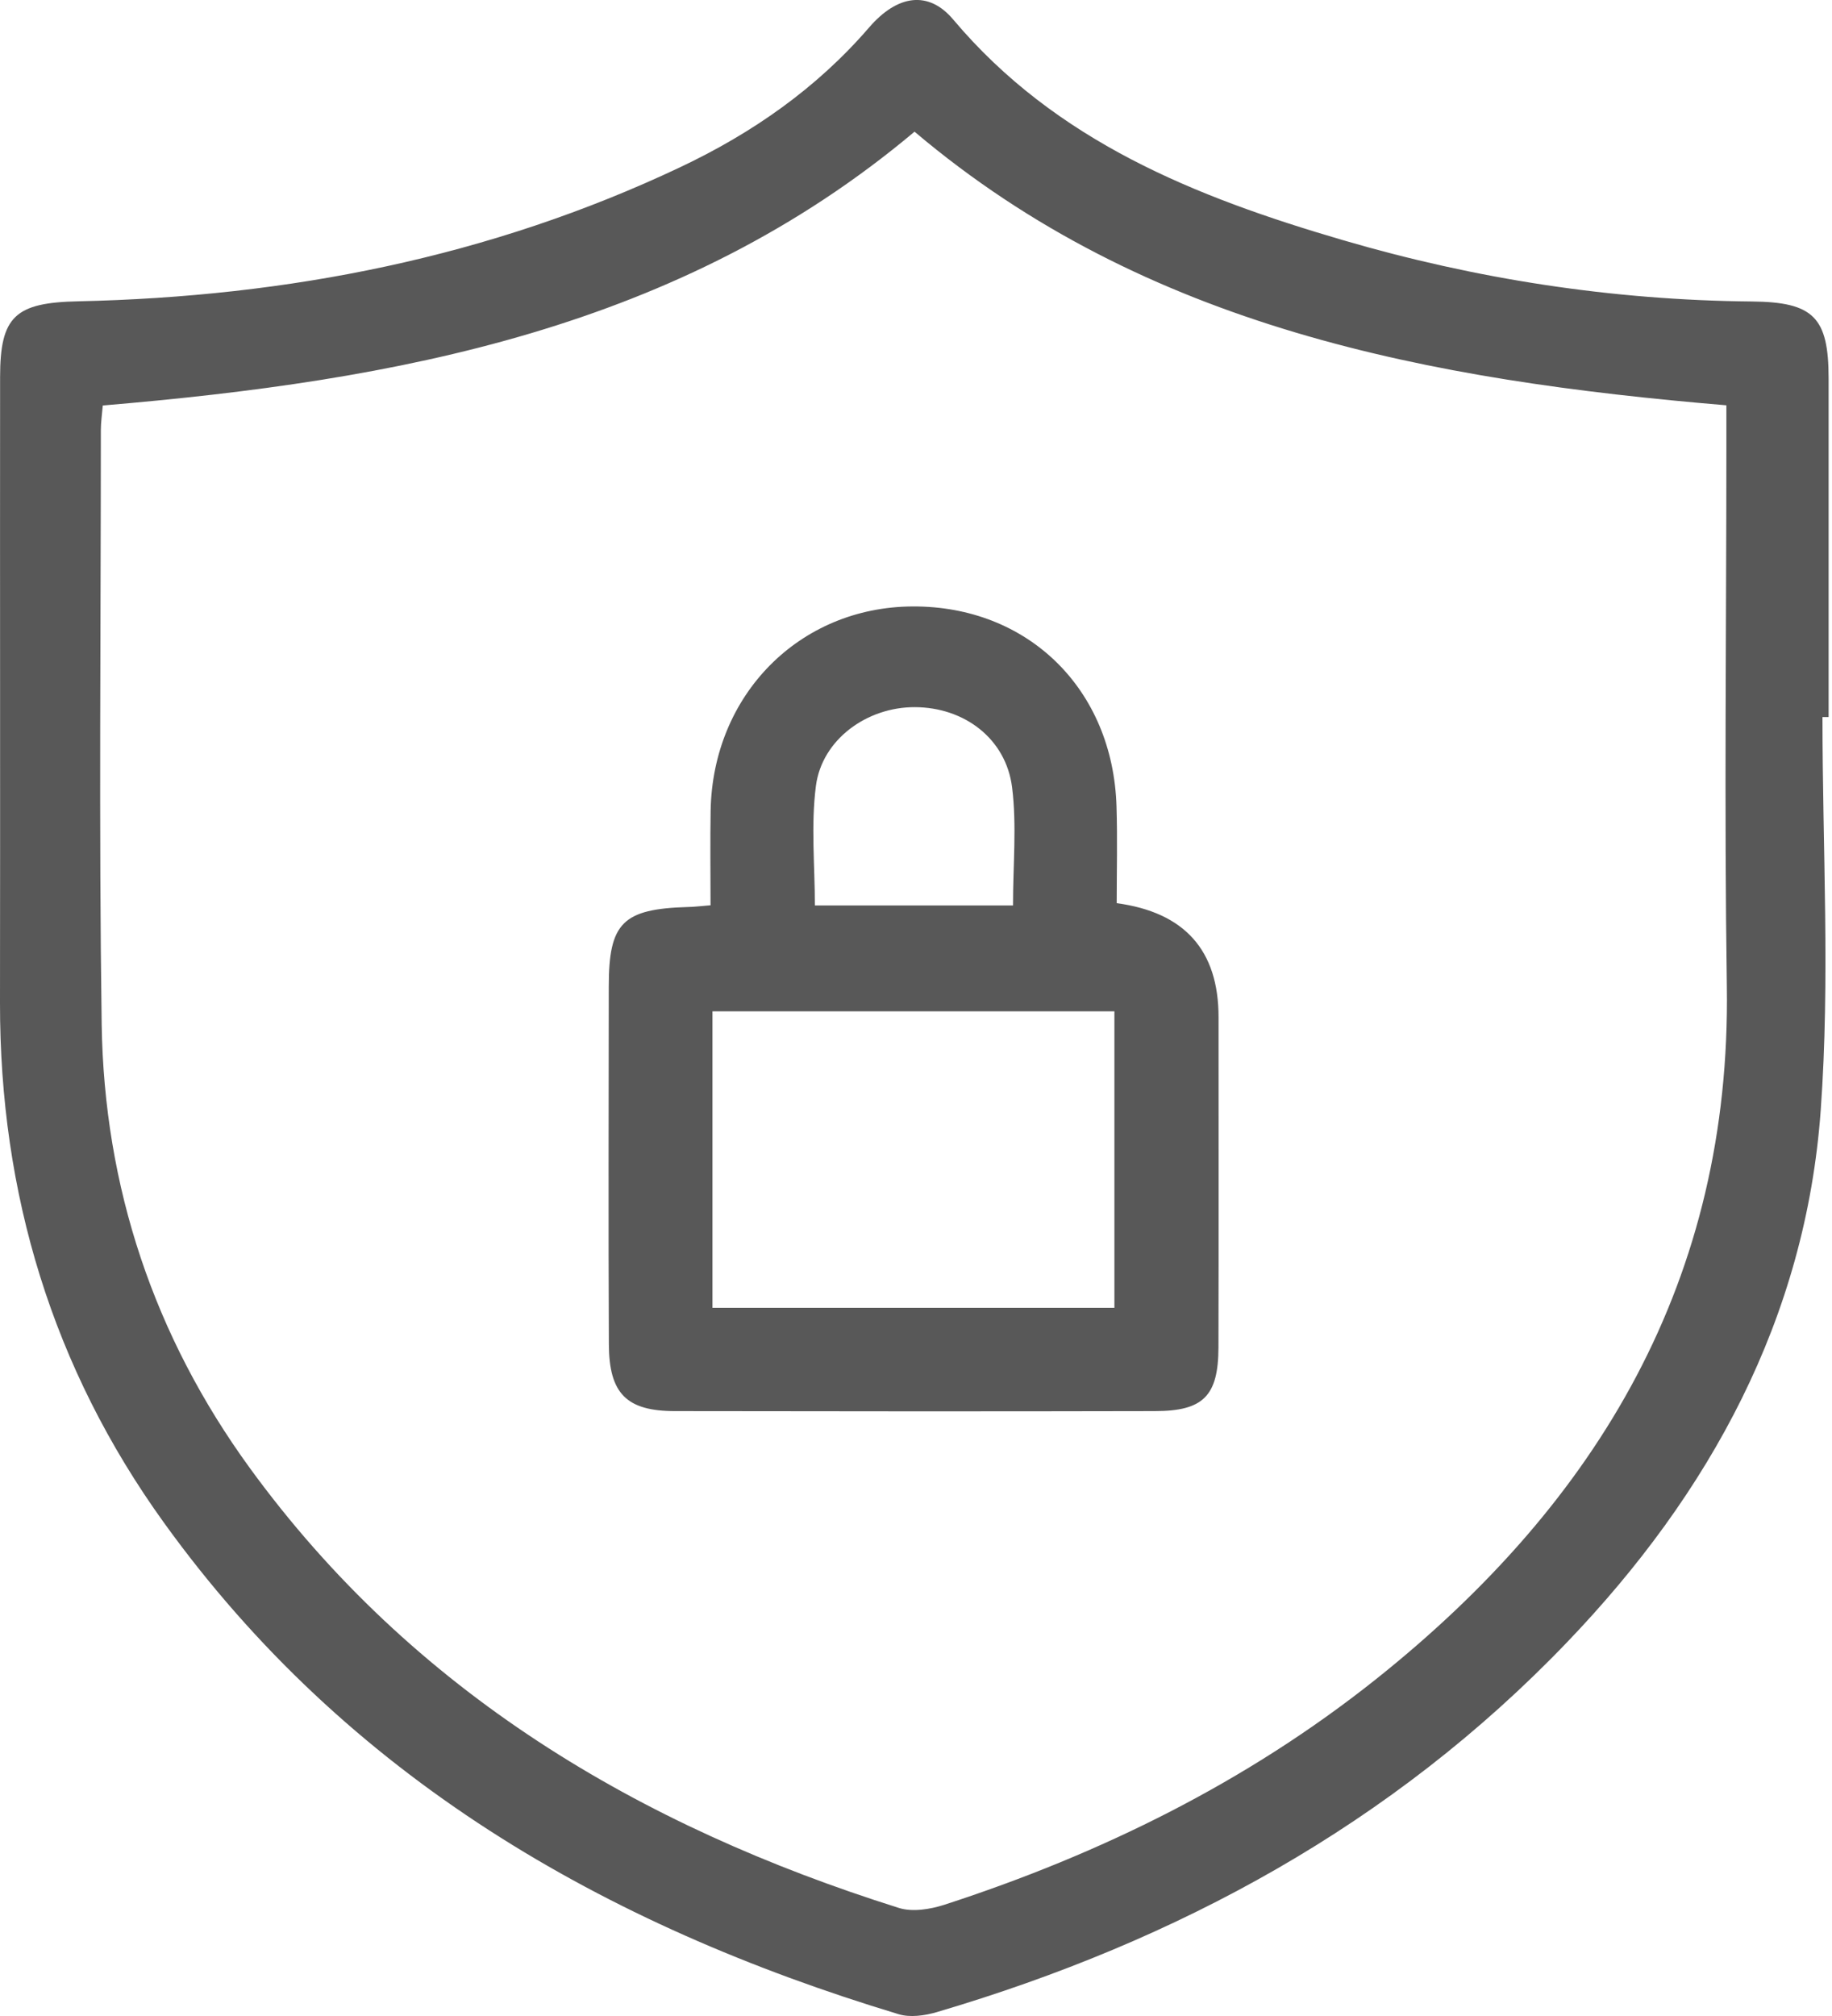 <svg width="20" height="22" viewBox="0 0 20 22" fill="none" xmlns="http://www.w3.org/2000/svg">
<path d="M19.896 7.823C19.896 9.253 19.98 10.689 19.877 12.113C19.714 14.383 18.669 16.295 17.105 17.924C15.201 19.909 12.859 21.181 10.229 21.957C10.097 21.996 9.935 22.019 9.809 21.98C6.584 21.006 3.787 19.389 1.79 16.617C0.572 14.927 -0.003 13.022 8.76198e-06 10.944C0.003 8.668 -0.001 6.392 0.001 4.115C0.001 3.452 0.165 3.302 0.856 3.288C3.143 3.238 5.345 2.808 7.421 1.827C8.209 1.455 8.913 0.966 9.487 0.301C9.798 -0.06 10.138 -0.106 10.407 0.214C11.526 1.542 13.052 2.15 14.655 2.619C16.112 3.046 17.603 3.276 19.125 3.29C19.8 3.296 19.963 3.464 19.963 4.131C19.963 5.363 19.963 6.593 19.963 7.825C19.941 7.825 19.918 7.825 19.895 7.825L19.896 7.823ZM1.122 4.426C1.114 4.524 1.101 4.608 1.101 4.69C1.101 6.852 1.079 9.015 1.11 11.176C1.136 12.952 1.68 14.582 2.73 16.024C4.508 18.464 6.97 19.926 9.814 20.821C9.961 20.867 10.153 20.836 10.307 20.787C12.018 20.232 13.613 19.446 15.021 18.325C17.456 16.386 18.899 13.952 18.852 10.763C18.823 8.802 18.847 6.84 18.847 4.878C18.847 4.726 18.847 4.573 18.847 4.423C15.597 4.15 12.509 3.573 9.984 1.437C7.423 3.589 4.332 4.154 1.122 4.425V4.426Z" fill="#585858"/>
<path d="M7.757 9.88C7.757 9.525 7.752 9.185 7.758 8.845C7.781 7.581 8.728 6.625 9.961 6.618C11.221 6.611 12.151 7.519 12.189 8.802C12.2 9.156 12.191 9.51 12.191 9.856C12.932 9.956 13.303 10.37 13.303 11.1C13.303 12.301 13.305 13.504 13.302 14.705C13.3 15.235 13.136 15.399 12.606 15.399C10.861 15.403 9.115 15.402 7.37 15.399C6.841 15.399 6.649 15.209 6.647 14.669C6.641 13.367 6.645 12.065 6.646 10.763C6.646 10.07 6.799 9.919 7.507 9.898C7.577 9.897 7.645 9.888 7.758 9.879L7.757 9.88ZM7.778 14.272H12.166V11.036H7.778V14.272ZM11.059 9.88C11.059 9.437 11.101 9.008 11.049 8.592C10.982 8.06 10.527 7.719 9.989 7.717C9.467 7.714 8.972 8.069 8.907 8.579C8.852 9.008 8.896 9.448 8.896 9.881H11.06L11.059 9.88Z" fill="#585858"/>
</svg>
